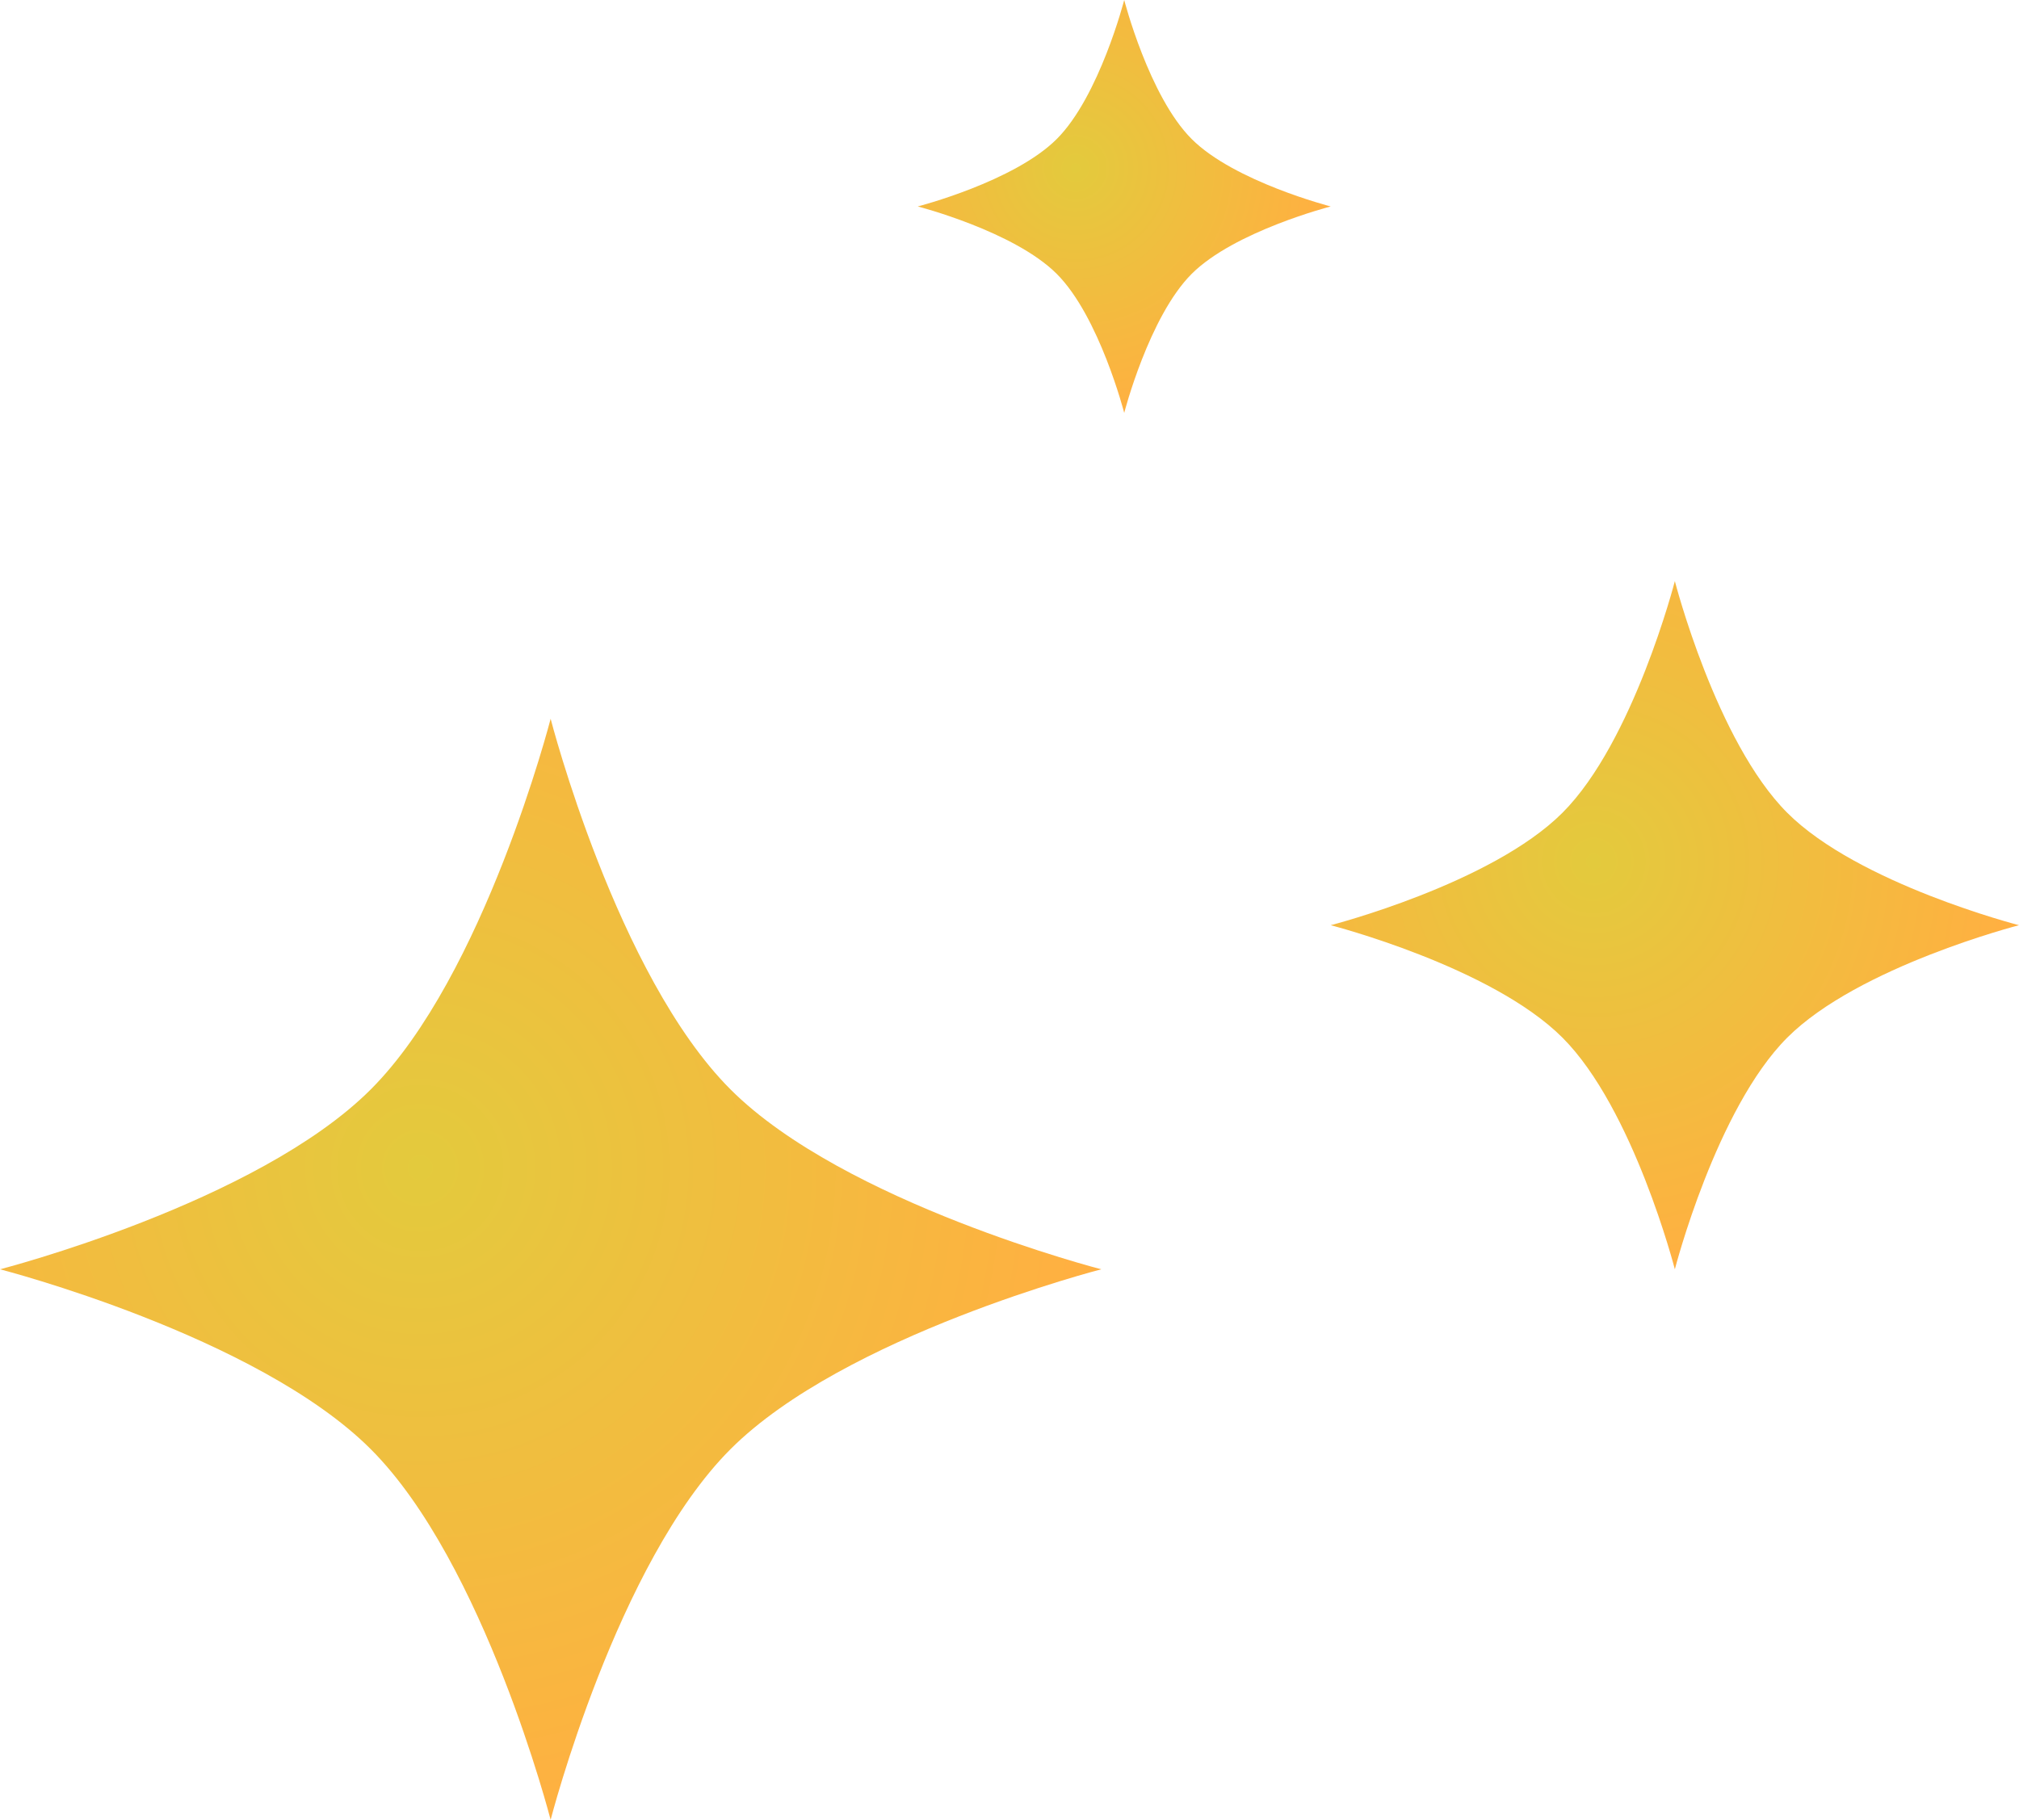 <svg width="132" height="119" viewBox="0 0 132 119" fill="none" xmlns="http://www.w3.org/2000/svg">
<path d="M73.5 0C73.5 0 75.12 6.3 77.91 9.09C80.7 11.88 87 13.5 87 13.5C87 13.5 80.7 15.12 77.91 17.91C75.12 20.7 73.5 27 73.5 27C73.5 27 71.88 20.7 69.09 17.91C66.3 15.12 60 13.5 60 13.5C60 13.5 66.3 11.88 69.09 9.09C71.88 6.3 73.5 0 73.5 0Z" fill="url(#paint0_radial_0_1)"/>
<path d="M36 47C36 47 40.321 63.8 47.761 71.239C55.2 78.679 72 83 72 83C72 83 55.2 87.321 47.761 94.761C40.321 102.2 36 119 36 119C36 119 31.679 102.2 24.239 94.761C16.8 87.321 0 83 0 83C0 83 16.8 78.679 24.239 71.239C31.679 63.8 36 47 36 47Z" fill="url(#paint1_radial_0_1)"/>
<path d="M109.5 38C109.5 38 112.201 48.5 116.85 53.15C121.5 57.8 132 60.5 132 60.5C132 60.5 121.5 63.2 116.85 67.85C112.201 72.5 109.5 83 109.5 83C109.5 83 106.799 72.5 102.15 67.85C97.5 63.2 87 60.5 87 60.5C87 60.5 97.5 57.8 102.15 53.15C106.799 48.5 109.5 38 109.5 38Z" fill="url(#paint2_radial_0_1)"/>
<defs>
<radialGradient id="paint0_radial_0_1" cx="0" cy="0" r="1" gradientUnits="userSpaceOnUse" gradientTransform="translate(70.312 10.992) rotate(78.739) scale(16.323)">
<stop stop-color="#E3CA3D"/>
<stop offset="1" stop-color="#FFB041"/>
</radialGradient>
<radialGradient id="paint1_radial_0_1" cx="0" cy="0" r="1" gradientUnits="userSpaceOnUse" gradientTransform="translate(27.5 76.311) rotate(78.739) scale(43.527)">
<stop stop-color="#E3CA3D"/>
<stop offset="1" stop-color="#FFB041"/>
</radialGradient>
<radialGradient id="paint2_radial_0_1" cx="0" cy="0" r="1" gradientUnits="userSpaceOnUse" gradientTransform="translate(104.187 56.319) rotate(78.739) scale(27.204)">
<stop stop-color="#E3CA3D"/>
<stop offset="1" stop-color="#FFB041"/>
</radialGradient>
</defs>
</svg>
